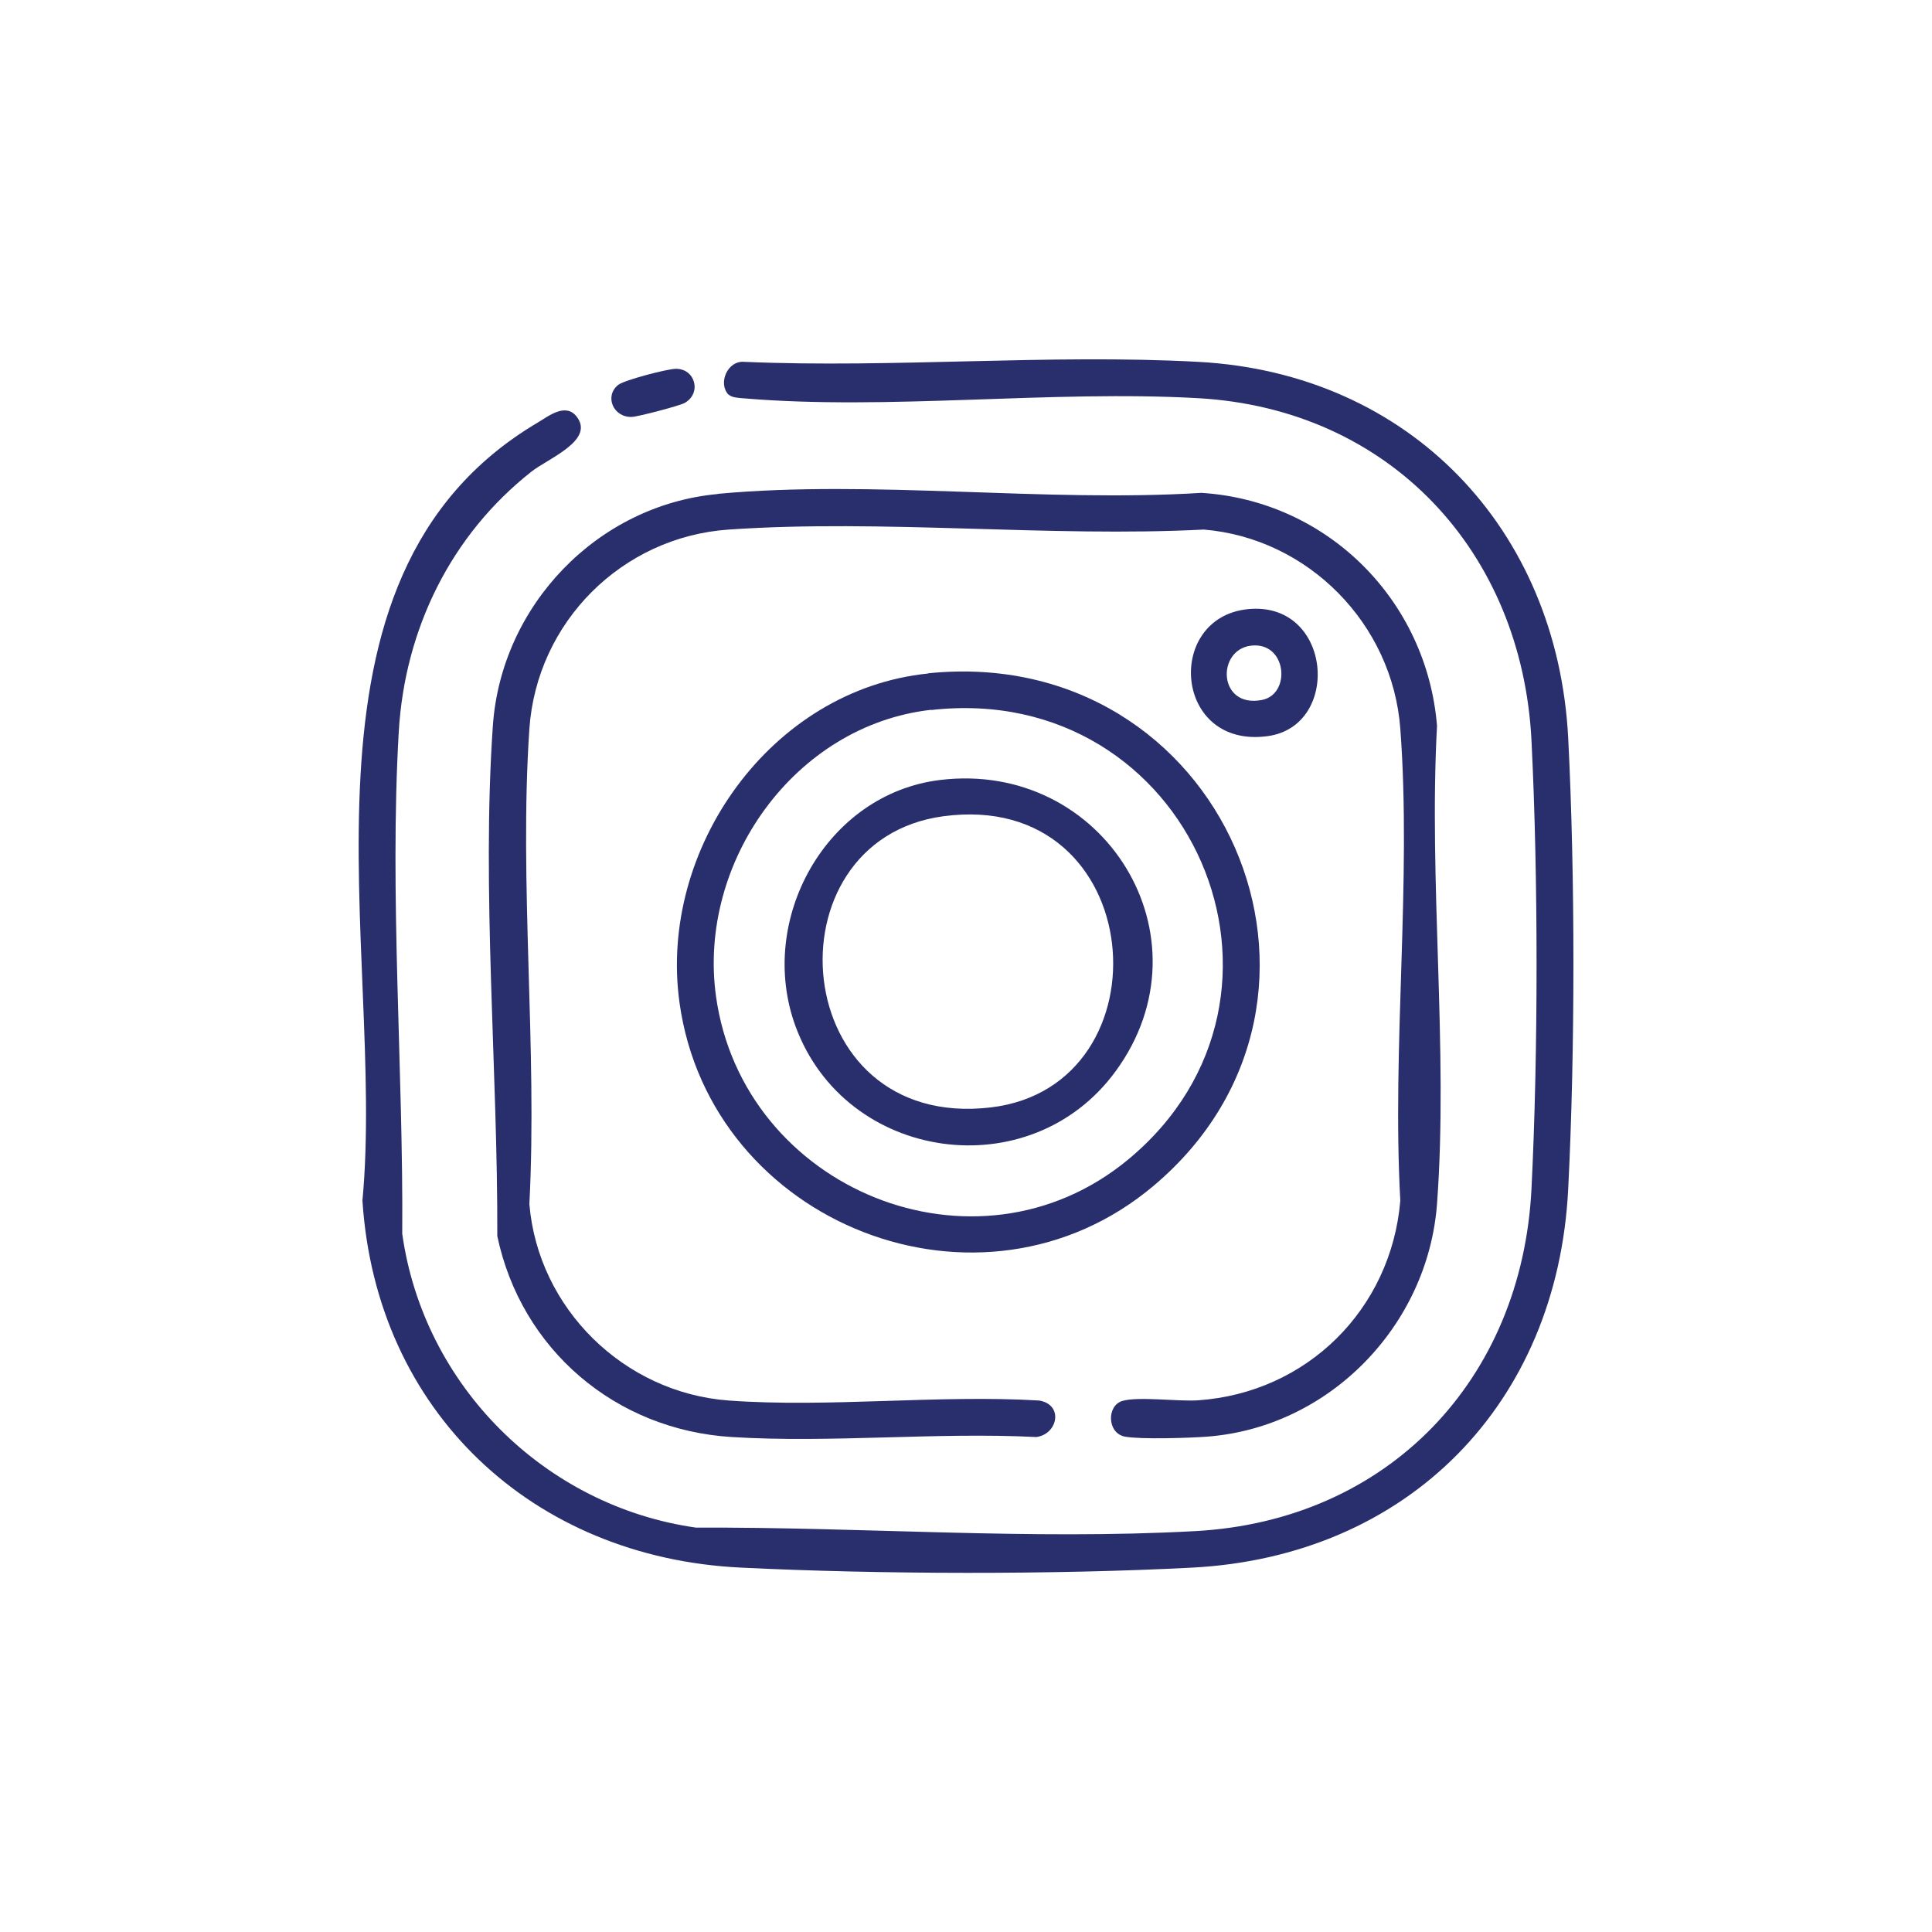 <?xml version="1.0" encoding="UTF-8"?>
<svg id="Calque_1" data-name="Calque 1" xmlns="http://www.w3.org/2000/svg" viewBox="0 0 100 100">
  <defs>
    <style>
      .cls-1 {
        fill: #282f6c;
      }
    </style>
  </defs>
  <path class="cls-1" d="M34.96,19.09c1.01-.03,1.38,1.24.49,1.76-.25.15-2.44.72-2.75.73-.96.03-1.43-1.08-.7-1.66.32-.25,2.52-.82,2.96-.83Z"/>
  <g>
    <path class="cls-1" d="M37.71,20.43c-.56-.57-.07-1.79.83-1.7,7.73.33,15.8-.42,23.49,0,10.93.59,18.58,8.64,19.14,19.47.36,7.1.36,16.22,0,23.33-.55,11.14-8.3,19.03-19.47,19.61-7.1.37-16.21.35-23.33,0-10.82-.51-18.91-8.1-19.61-19,1.22-12.96-4.51-32.23,9.06-40.26.56-.33,1.46-1.07,2.04-.3.92,1.22-1.49,2.15-2.35,2.83-4.17,3.28-6.56,8.16-6.87,13.46-.49,8.44.24,17.51.18,25.99,1.1,7.85,7.37,14.1,15.21,15.21,8.54-.04,17.29.65,25.83.18,9.98-.54,16.92-7.83,17.41-17.73.35-7.05.35-16.13,0-23.18-.49-9.79-7.34-17.17-17.25-17.73-7.61-.43-16,.64-23.49.01-.24-.02-.65-.03-.82-.2Z"/>
    <path class="cls-1" d="M37.17,25.56c7.99-.74,16.93.46,25.01-.05,6.53.41,11.67,5.56,12.2,12.06-.44,8.06.59,16.75,0,24.74-.47,6.3-5.57,11.57-11.9,12.05-.92.07-3.44.15-4.25,0-.93-.17-.96-1.61-.13-1.85s2.87.04,3.91-.03c5.64-.39,9.99-4.71,10.47-10.33-.44-7.95.59-16.55,0-24.43-.4-5.42-4.76-9.86-10.17-10.31-8.03.41-16.62-.55-24.59,0-5.53.38-9.94,4.79-10.32,10.32-.54,7.97.42,16.55,0,24.59.45,5.41,4.9,9.77,10.31,10.17,5.19.38,10.83-.31,16.07,0,1.29.21.97,1.75-.14,1.89-5.17-.26-10.63.32-15.77,0-6.01-.37-10.89-4.52-12.13-10.4.03-8.52-.82-17.93-.23-26.41.43-6.23,5.4-11.42,11.64-12Z"/>
    <path class="cls-1" d="M48.04,34.85c15.26-1.56,23.19,16.79,11.69,26.51-8.94,7.56-22.97,2.03-24.56-9.47-1.1-7.94,4.72-16.2,12.87-17.03ZM48.19,36.74c-7.07.8-12.09,7.9-11.13,14.83,1.39,10,13.46,14.96,21.33,8.45,10.25-8.49,3.26-24.79-10.19-23.27Z"/>
    <path class="cls-1" d="M64.58,31.53c4.36-.45,4.88,6.03,1.05,6.57-4.87.68-5.35-6.12-1.05-6.57ZM64.74,33.42c-1.79.23-1.69,3.25.58,2.81,1.53-.3,1.29-3.04-.58-2.81Z"/>
    <path class="cls-1" d="M48.67,40.37c8.48-1.02,14.14,8.14,9.08,15.07-4.42,6.06-13.98,4.71-16.57-2.31-2.03-5.51,1.58-12.05,7.49-12.76ZM48.82,42.25c-9.22,1.25-8.08,16.31,2.46,15.07,9.35-1.1,8.21-16.51-2.46-15.07Z"/>
  </g>
</svg>
